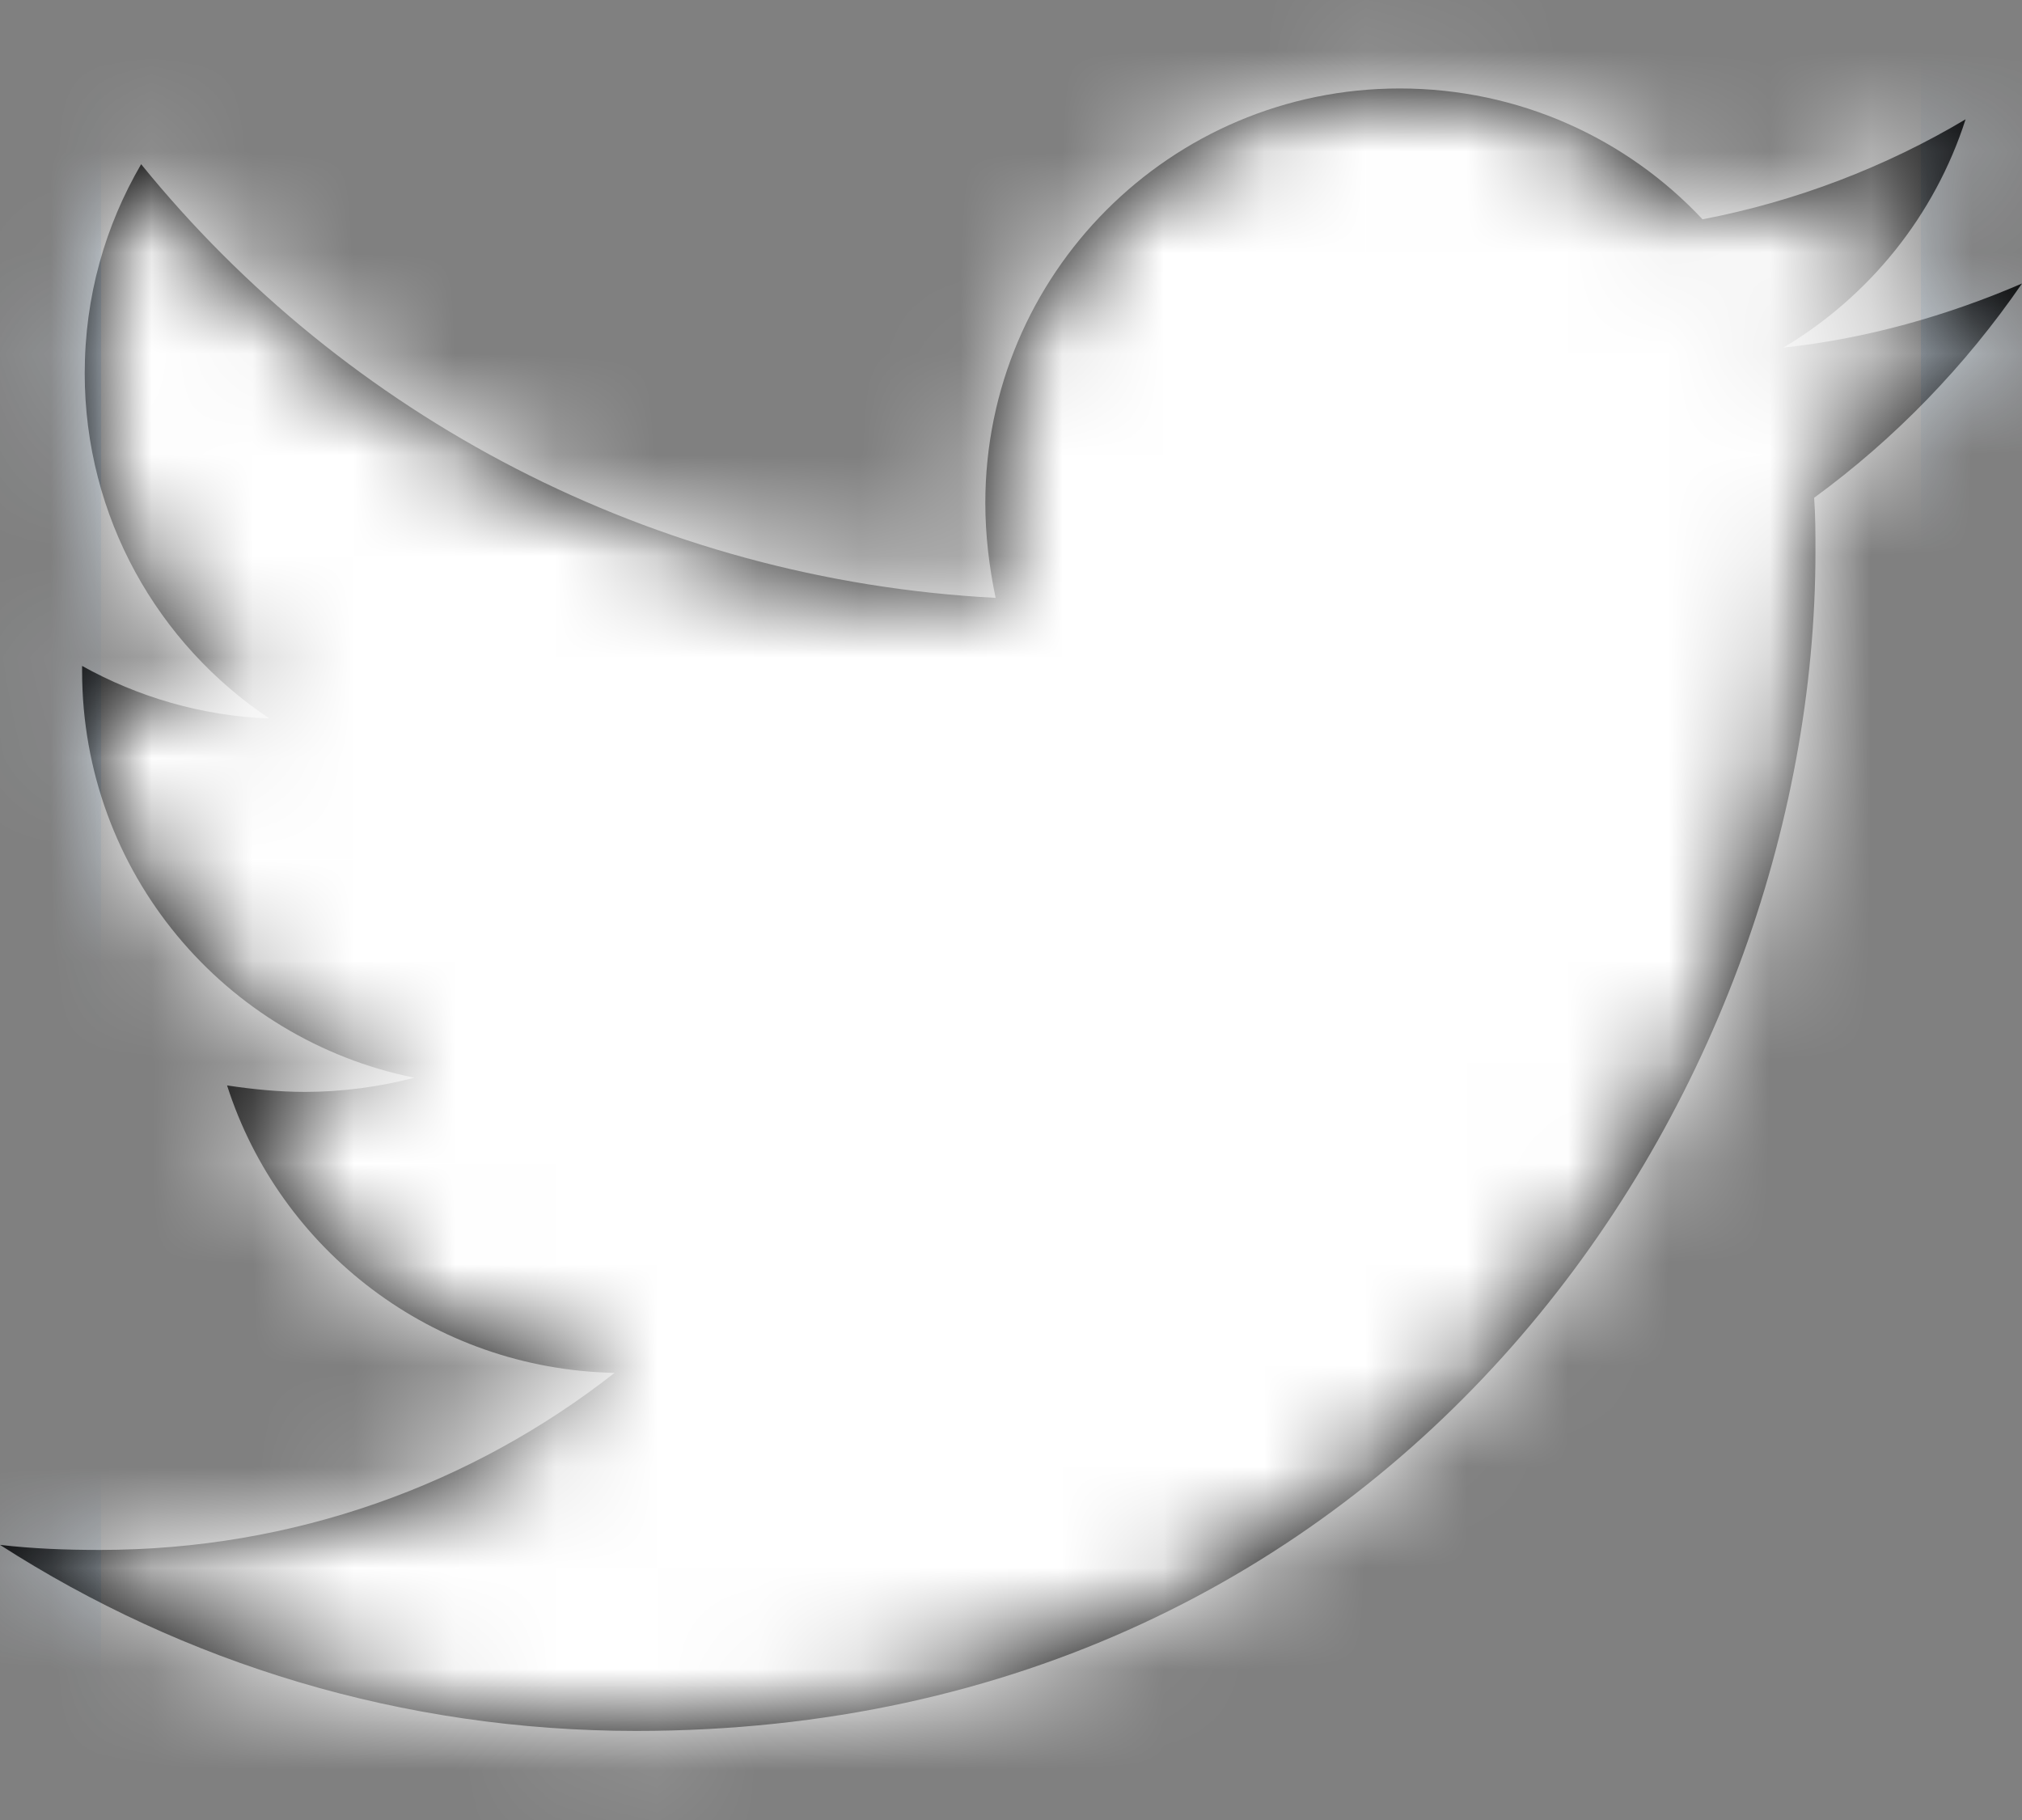 <?xml version="1.0" encoding="UTF-8"?>
<svg width="20px" height="18px" viewBox="0 0 20 18" version="1.1" xmlns="http://www.w3.org/2000/svg" xmlns:xlink="http://www.w3.org/1999/xlink">
    <rect x="0" y="0" width="20" height="18" fill="#808080" stroke="none"/>
    <!-- Generator: Sketch 57.1 (83088) - https://sketch.com -->
    <title>twitter</title>
    <desc>Created with Sketch.</desc>
    <defs>
        <path d="M17.944,5.923 C17.957,6.101 17.957,6.279 17.957,6.456 C17.957,11.875 13.832,18.119 6.294,18.119 C3.972,18.119 1.815,17.446 0,16.279 C0.33,16.317 0.647,16.329 0.99,16.329 C2.906,16.329 4.67,15.682 6.079,14.578 C4.277,14.54 2.766,13.36 2.246,11.735 C2.5,11.773 2.754,11.799 3.02,11.799 C3.388,11.799 3.756,11.748 4.099,11.659 C2.221,11.279 0.812,9.629 0.812,7.636 L0.812,7.586 C1.358,7.89 1.992,8.081 2.665,8.106 C1.561,7.37 0.838,6.114 0.838,4.692 C0.838,3.931 1.041,3.233 1.396,2.624 C3.414,5.111 6.447,6.735 9.848,6.913 C9.784,6.608 9.746,6.291 9.746,5.974 C9.746,3.715 11.574,1.875 13.845,1.875 C15.025,1.875 16.091,2.37 16.84,3.169 C17.766,2.992 18.655,2.649 19.442,2.18 C19.137,3.131 18.49,3.931 17.64,4.438 C18.464,4.35 19.264,4.121 20,3.804 C19.442,4.616 18.744,5.339 17.944,5.923 Z" id="path-1"></path>
    </defs>
    <g id="Homepage" stroke="none" stroke-width="1" fill="none" fill-rule="evenodd">
        <g id="#Sign-Up-1/3" transform="translate(-330, -645)">
            <g id="social-sign-up-Twitter" transform="translate(310, 632.5)">
                <g id="Brands/twitter" transform="translate(20, 11.5)">
                    <mask id="mask-2" fill="white">
                        <use xlink:href="#path-1"></use>
                    </mask>
                    <use id="Mask" fill="#000000" fill-rule="nonzero" xlink:href="#path-1"></use>
                    <g id="Color/Purple" mask="url(#mask-2)" fill="#FFFFFF" fill-rule="evenodd" stroke="#E4F1FD" stroke-width="2">
                        <rect id="Purple" x="0" y="0" width="20" height="20"></rect>
                    </g>
                </g>
            </g>
        </g>
    </g>
</svg>